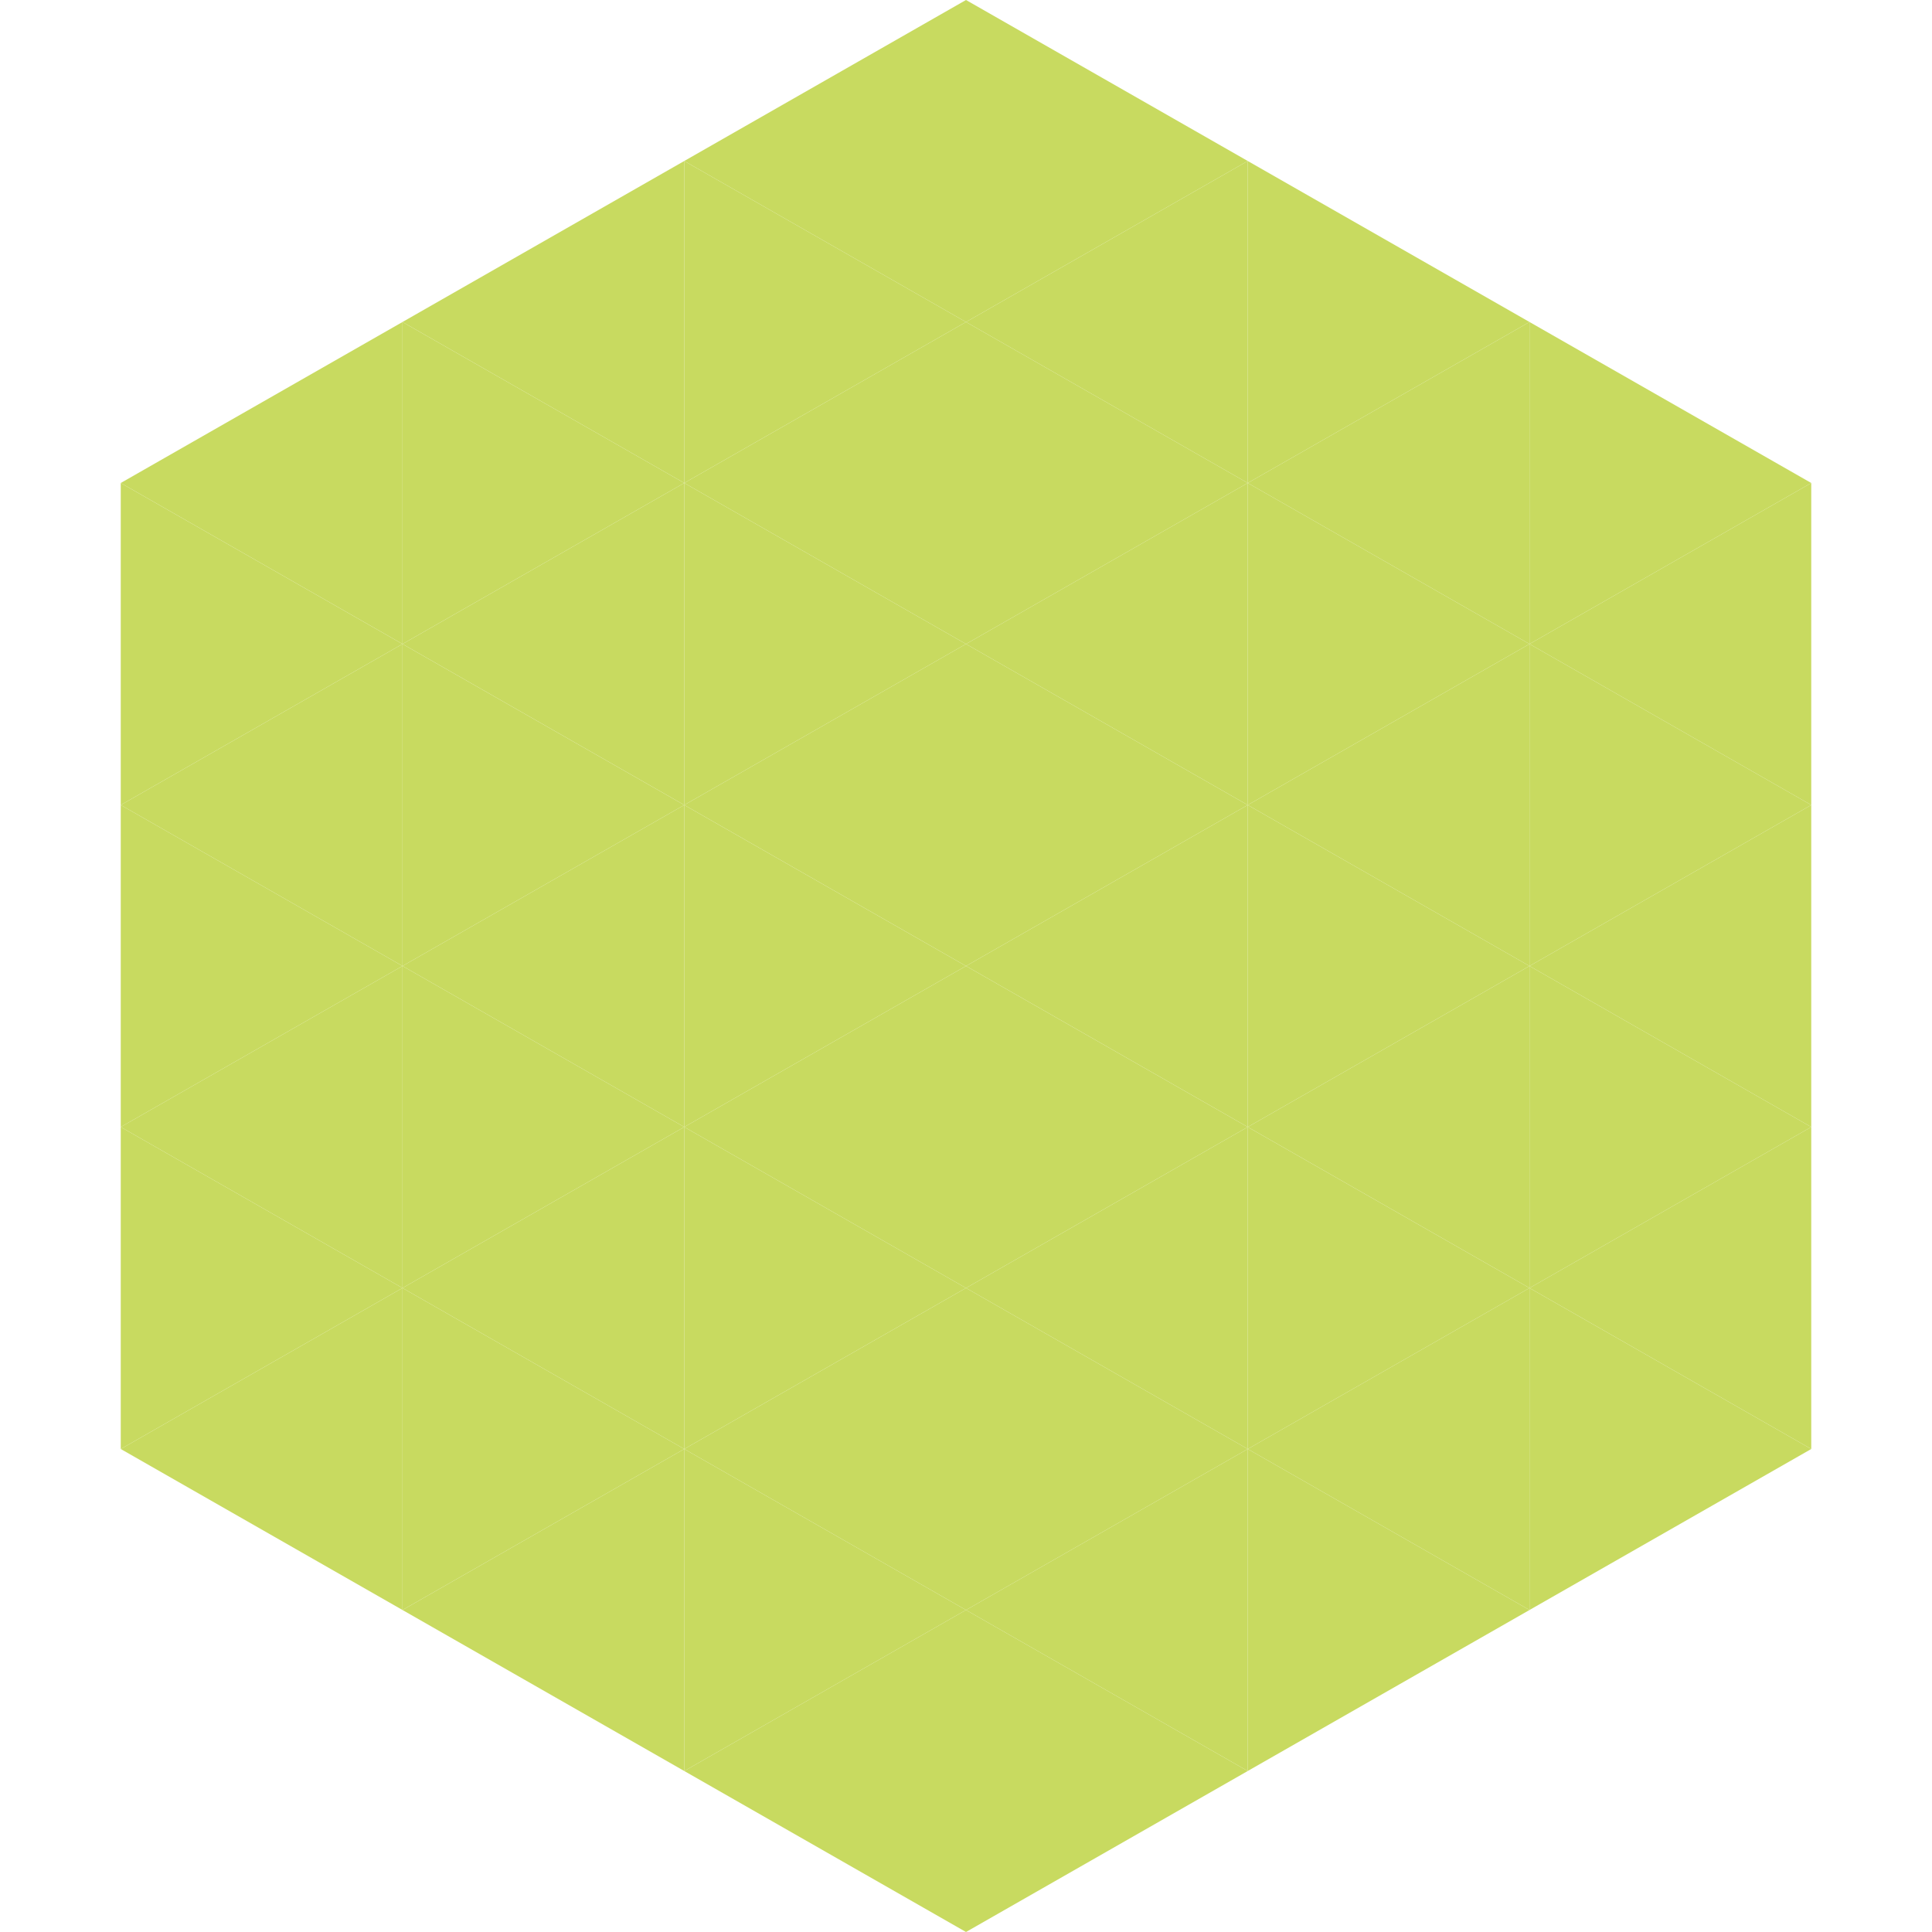 <?xml version="1.0"?>
<!-- Generated by SVGo -->
<svg width="240" height="240"
     xmlns="http://www.w3.org/2000/svg"
     xmlns:xlink="http://www.w3.org/1999/xlink">
<polygon points="50,40 15,60 50,80" style="fill:rgb(200,218,96)" />
<polygon points="190,40 225,60 190,80" style="fill:rgb(200,218,96)" />
<polygon points="15,60 50,80 15,100" style="fill:rgb(200,218,96)" />
<polygon points="225,60 190,80 225,100" style="fill:rgb(200,218,96)" />
<polygon points="50,80 15,100 50,120" style="fill:rgb(200,218,96)" />
<polygon points="190,80 225,100 190,120" style="fill:rgb(200,218,96)" />
<polygon points="15,100 50,120 15,140" style="fill:rgb(200,218,96)" />
<polygon points="225,100 190,120 225,140" style="fill:rgb(200,218,96)" />
<polygon points="50,120 15,140 50,160" style="fill:rgb(200,218,96)" />
<polygon points="190,120 225,140 190,160" style="fill:rgb(200,218,96)" />
<polygon points="15,140 50,160 15,180" style="fill:rgb(200,218,96)" />
<polygon points="225,140 190,160 225,180" style="fill:rgb(200,218,96)" />
<polygon points="50,160 15,180 50,200" style="fill:rgb(200,218,96)" />
<polygon points="190,160 225,180 190,200" style="fill:rgb(200,218,96)" />
<polygon points="15,180 50,200 15,220" style="fill:rgb(255,255,255); fill-opacity:0" />
<polygon points="225,180 190,200 225,220" style="fill:rgb(255,255,255); fill-opacity:0" />
<polygon points="50,0 85,20 50,40" style="fill:rgb(255,255,255); fill-opacity:0" />
<polygon points="190,0 155,20 190,40" style="fill:rgb(255,255,255); fill-opacity:0" />
<polygon points="85,20 50,40 85,60" style="fill:rgb(200,218,96)" />
<polygon points="155,20 190,40 155,60" style="fill:rgb(200,218,96)" />
<polygon points="50,40 85,60 50,80" style="fill:rgb(200,218,96)" />
<polygon points="190,40 155,60 190,80" style="fill:rgb(200,218,96)" />
<polygon points="85,60 50,80 85,100" style="fill:rgb(200,218,96)" />
<polygon points="155,60 190,80 155,100" style="fill:rgb(200,218,96)" />
<polygon points="50,80 85,100 50,120" style="fill:rgb(200,218,96)" />
<polygon points="190,80 155,100 190,120" style="fill:rgb(200,218,96)" />
<polygon points="85,100 50,120 85,140" style="fill:rgb(200,218,96)" />
<polygon points="155,100 190,120 155,140" style="fill:rgb(200,218,96)" />
<polygon points="50,120 85,140 50,160" style="fill:rgb(200,218,96)" />
<polygon points="190,120 155,140 190,160" style="fill:rgb(200,218,96)" />
<polygon points="85,140 50,160 85,180" style="fill:rgb(200,218,96)" />
<polygon points="155,140 190,160 155,180" style="fill:rgb(200,218,96)" />
<polygon points="50,160 85,180 50,200" style="fill:rgb(200,218,96)" />
<polygon points="190,160 155,180 190,200" style="fill:rgb(200,218,96)" />
<polygon points="85,180 50,200 85,220" style="fill:rgb(200,218,96)" />
<polygon points="155,180 190,200 155,220" style="fill:rgb(200,218,96)" />
<polygon points="120,0 85,20 120,40" style="fill:rgb(200,218,96)" />
<polygon points="120,0 155,20 120,40" style="fill:rgb(200,218,96)" />
<polygon points="85,20 120,40 85,60" style="fill:rgb(200,218,96)" />
<polygon points="155,20 120,40 155,60" style="fill:rgb(200,218,96)" />
<polygon points="120,40 85,60 120,80" style="fill:rgb(200,218,96)" />
<polygon points="120,40 155,60 120,80" style="fill:rgb(200,218,96)" />
<polygon points="85,60 120,80 85,100" style="fill:rgb(200,218,96)" />
<polygon points="155,60 120,80 155,100" style="fill:rgb(200,218,96)" />
<polygon points="120,80 85,100 120,120" style="fill:rgb(200,218,96)" />
<polygon points="120,80 155,100 120,120" style="fill:rgb(200,218,96)" />
<polygon points="85,100 120,120 85,140" style="fill:rgb(200,218,96)" />
<polygon points="155,100 120,120 155,140" style="fill:rgb(200,218,96)" />
<polygon points="120,120 85,140 120,160" style="fill:rgb(200,218,96)" />
<polygon points="120,120 155,140 120,160" style="fill:rgb(200,218,96)" />
<polygon points="85,140 120,160 85,180" style="fill:rgb(200,218,96)" />
<polygon points="155,140 120,160 155,180" style="fill:rgb(200,218,96)" />
<polygon points="120,160 85,180 120,200" style="fill:rgb(200,218,96)" />
<polygon points="120,160 155,180 120,200" style="fill:rgb(200,218,96)" />
<polygon points="85,180 120,200 85,220" style="fill:rgb(200,218,96)" />
<polygon points="155,180 120,200 155,220" style="fill:rgb(200,218,96)" />
<polygon points="120,200 85,220 120,240" style="fill:rgb(200,218,96)" />
<polygon points="120,200 155,220 120,240" style="fill:rgb(200,218,96)" />
<polygon points="85,220 120,240 85,260" style="fill:rgb(255,255,255); fill-opacity:0" />
<polygon points="155,220 120,240 155,260" style="fill:rgb(255,255,255); fill-opacity:0" />
</svg>
